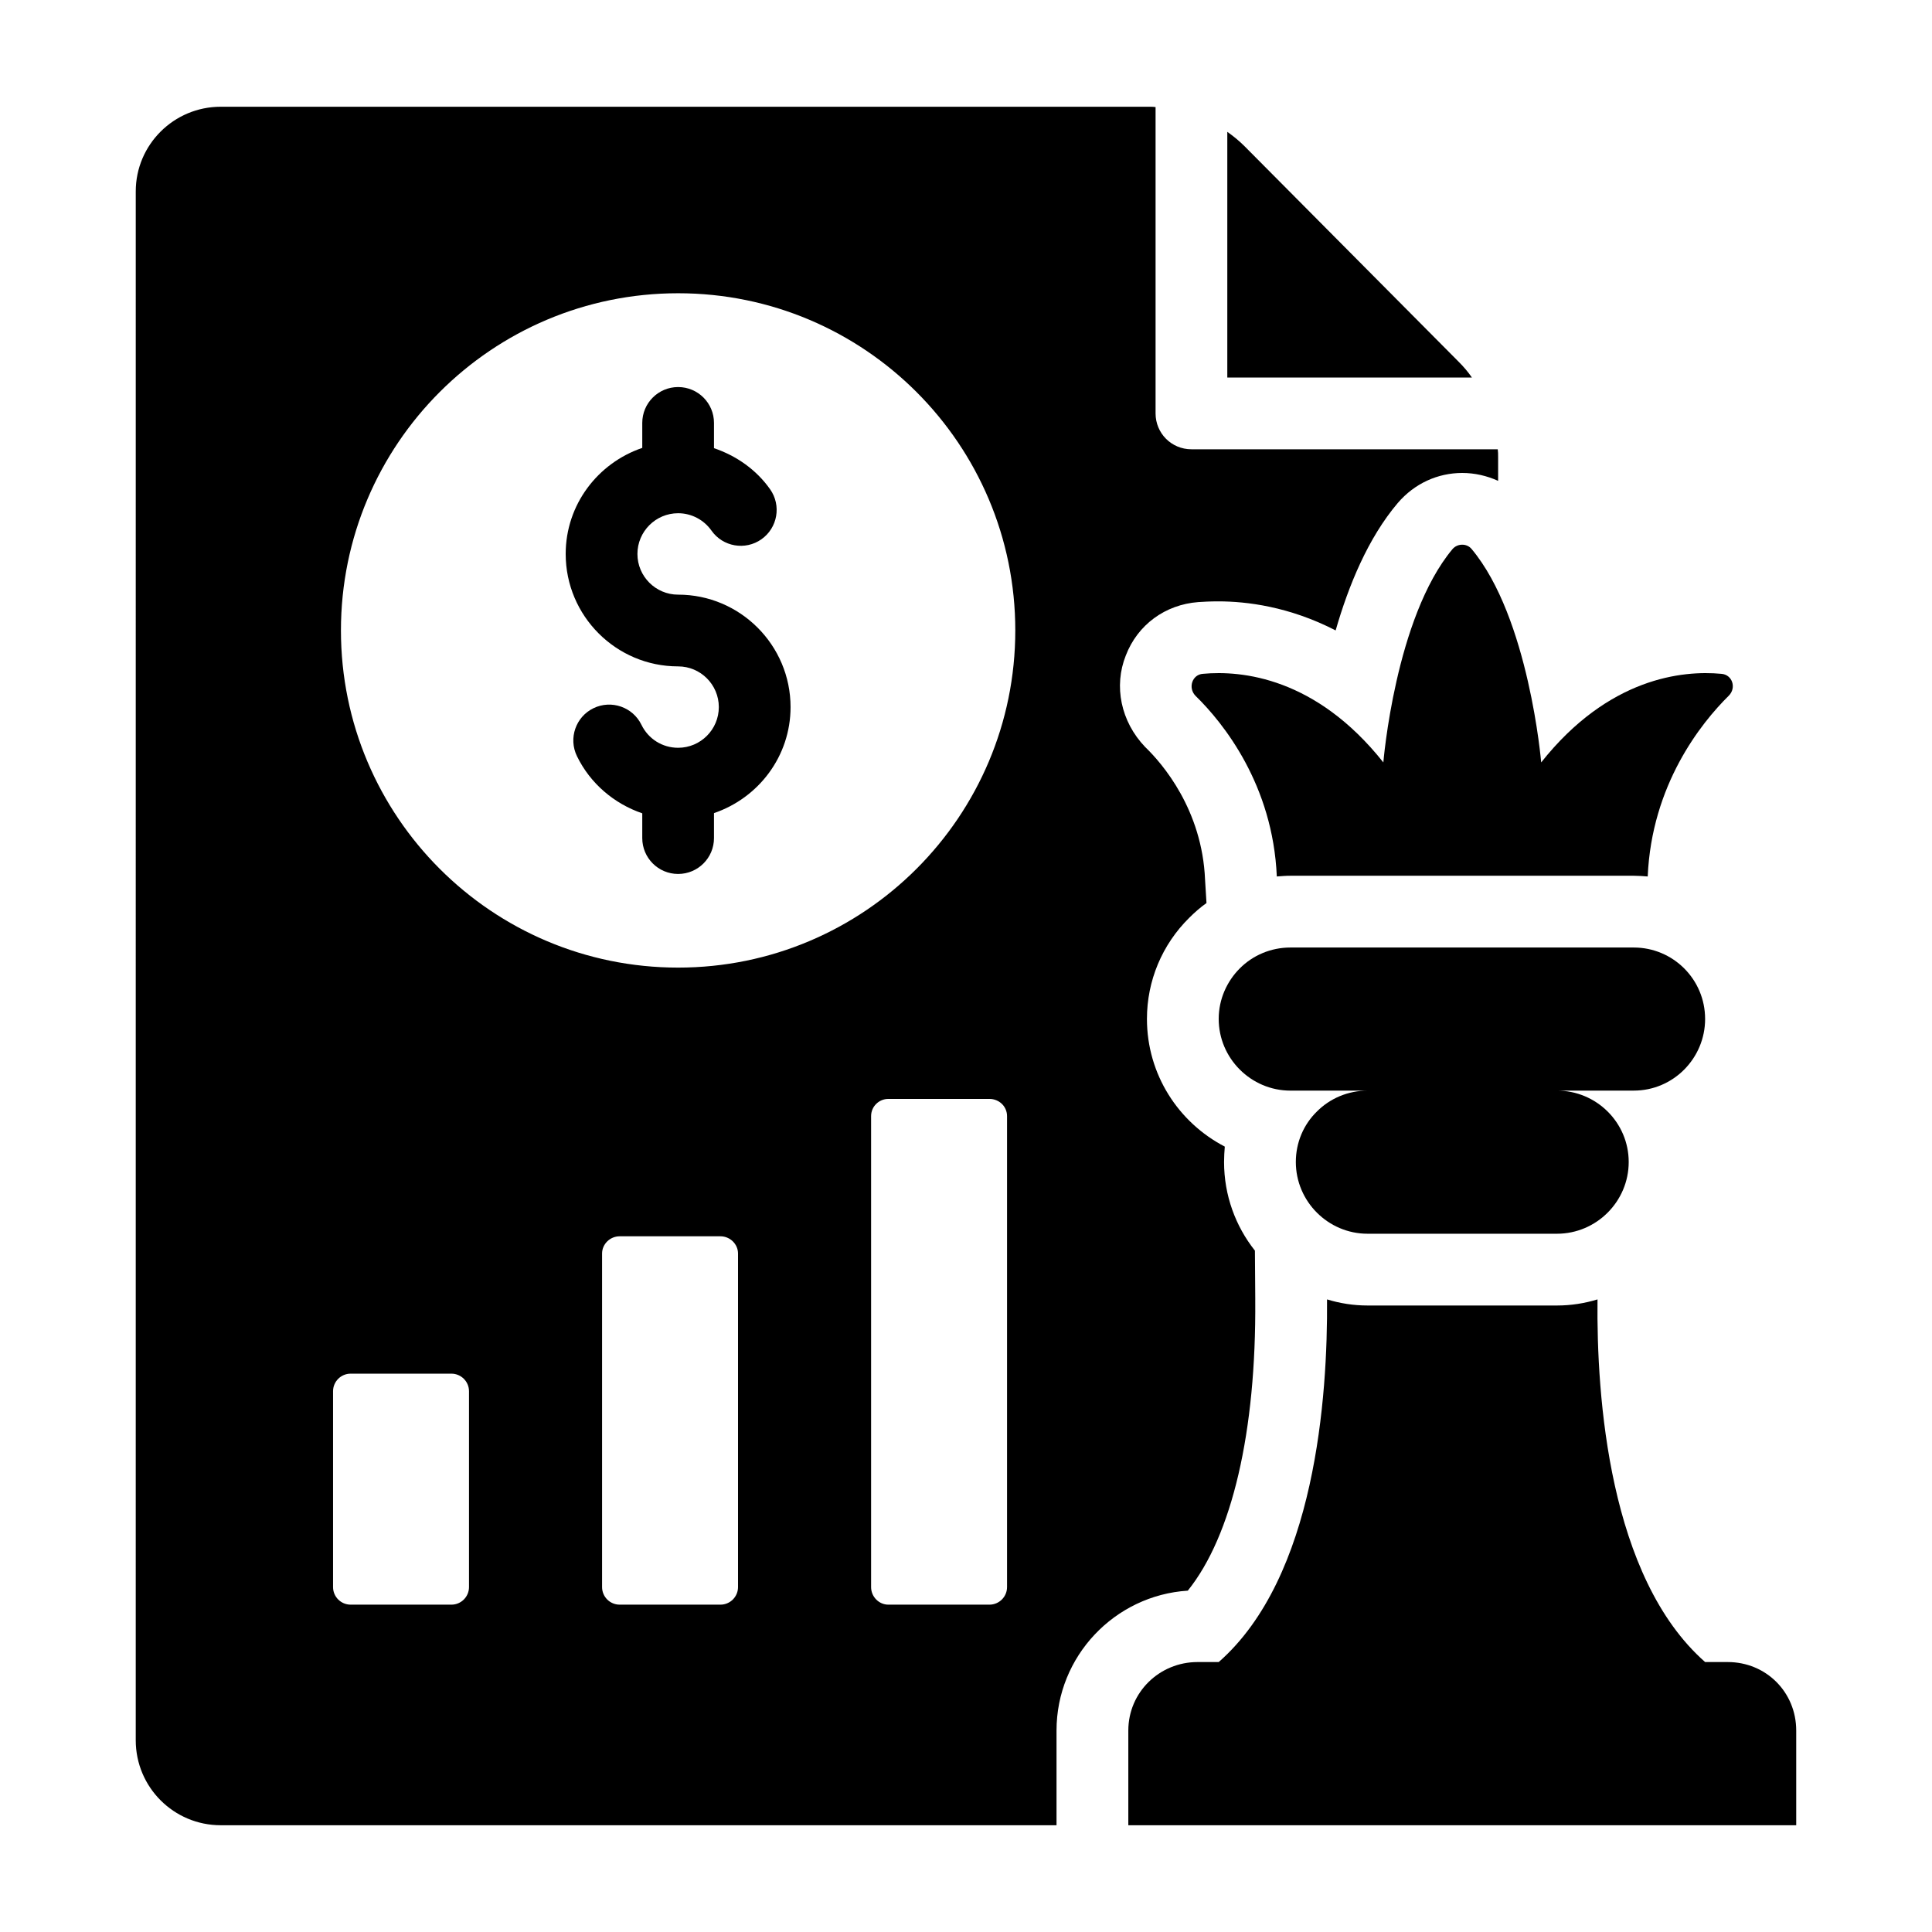 <?xml version="1.0" encoding="UTF-8"?>
<!-- Uploaded to: SVG Repo, www.svgrepo.com, Generator: SVG Repo Mixer Tools -->
<svg fill="#000000" width="800px" height="800px" version="1.1" viewBox="144 144 512 512" xmlns="http://www.w3.org/2000/svg">
 <g>
  <path d="m528.95 289.49c-15.211 18.156-18.348 56.559-18.348 56.559-17.871-22.527-37.547-24.43-47.816-23.48-2.852 0.191-3.992 3.707-1.996 5.797 7.508 7.32 20.531 23.672 21.578 47.91 1.234-0.094 2.375-0.191 3.613-0.191h90.973c1.234 0 2.473 0.094 3.707 0.191 1.047-24.238 14.07-40.59 21.484-47.91 2.09-2.09 0.949-5.609-1.996-5.797-10.172-0.949-29.848 0.949-47.719 23.48 0 0-3.231-38.402-18.441-56.559-1.238-1.52-3.707-1.52-5.039 0z"/>
  <path d="m595.87 414.02c0-10.457-8.461-18.918-18.918-18.918h-90.973c-5.227 0-9.98 2.09-13.402 5.512s-5.609 8.176-5.609 13.402c0 10.457 8.555 19.012 19.012 19.012h20.438c-5.227 0-9.98 2.09-13.402 5.512-3.516 3.422-5.609 8.176-5.609 13.402 0 10.457 8.555 19.012 19.012 19.012h50.191c10.457 0 19.012-8.555 19.012-19.012 0-10.457-8.555-18.918-19.012-18.918h20.344c10.457 0.008 18.918-8.547 18.918-19.004z"/>
  <path d="m601.86 584.46h-5.988c-25.477-22.434-28.801-70.246-28.516-96.105-3.422 1.047-7.035 1.617-10.742 1.617h-50.191c-3.707 0-7.32-0.57-10.742-1.617 0.191 25.762-3.043 73.574-28.707 96.105h-5.609c-10.074 0-18.348 7.984-18.348 18.156v25.094h177v-25.094c0-10.172-7.984-18.156-18.156-18.156z"/>
  <path d="m476.66 488.45-0.094-13.023c-5.133-6.465-8.176-14.641-8.176-23.48 0-1.426 0.094-2.758 0.191-4.086-12.262-6.367-20.629-19.105-20.629-33.84 0-10.074 3.992-19.676 11.219-26.805 1.426-1.426 2.945-2.758 4.562-3.898l-0.379-6.18c-0.762-18.535-11.312-30.801-15.875-35.172-6.465-6.75-8.363-16.16-5.133-24.242 3.137-8.176 10.457-13.5 19.203-14.164 1.234-0.094 3.231-0.191 5.324-0.191 7.414 0 18.727 1.332 31.086 7.699 3.422-11.883 8.555-24.43 16.445-33.746 4.469-5.227 10.648-7.984 17.109-7.984 3.328 0 6.559 0.762 9.504 2.09v-6.367c0-0.664 0-1.332-0.094-1.996h-81.18c-5.324 0-9.504-4.277-9.504-9.504v-81.18c-0.57-0.094-1.234-0.094-1.805-0.094h-245.93c-12.453 0-22.527 10.074-22.527 22.434l-0.004 410.46c0 12.453 10.074 22.527 22.527 22.527h221.49v-25.094c0-19.676 15.398-35.836 34.793-37.074 11.691-14.543 18.156-42.016 17.871-77.094zm-208.37 76.145c0 2.566-2.09 4.656-4.66 4.656h-26.711c-2.566 0-4.656-2.09-4.656-4.656v-51.902c0-2.566 2.09-4.656 4.656-4.656h26.711c2.566 0 4.66 2.09 4.66 4.656zm71.293 0c0 2.566-2.09 4.656-4.66 4.656h-26.711c-2.566 0-4.656-2.09-4.656-4.656v-88.402c0-2.473 2.09-4.562 4.656-4.562h26.711c2.566 0 4.66 2.09 4.66 4.562zm71.293 0c0 2.566-2.09 4.656-4.66 4.656h-26.805c-2.473 0-4.562-2.09-4.562-4.656v-124.81c0-2.566 2.09-4.562 4.562-4.562h26.805c2.566 0 4.66 1.996 4.66 4.562zm-87.168-164.17c-49.336 0-89.355-40.02-89.355-89.355 0-49.336 40.02-89.355 89.355-89.355 49.336 0 89.355 40.02 89.355 89.355 0 49.336-40.02 89.355-89.355 89.355z"/>
  <path d="m530.56 239.87-56.75-57.129c-1.426-1.426-2.945-2.66-4.562-3.801v65.113h64.828c-1.047-1.52-2.188-2.852-3.516-4.184z"/>
  <path d="m323.71 301.59c-5.949 0-10.785-4.84-10.785-10.785 0-5.949 4.836-10.793 10.785-10.793 3.508 0 6.805 1.719 8.836 4.602 3.016 4.293 8.969 5.324 13.246 2.293 4.289-3.023 5.32-8.953 2.293-13.246-3.684-5.227-8.973-8.883-14.871-10.891v-6.691c0-5.25-4.25-9.504-9.504-9.504s-9.504 4.258-9.504 9.504v6.621c-11.754 3.992-20.293 15.012-20.293 28.105 0 16.43 13.367 29.797 29.797 29.797 5.949 0 10.785 4.84 10.785 10.785 0 5.945-4.836 10.785-10.785 10.785-4.168 0-7.891-2.336-9.719-6.09-2.293-4.715-7.973-6.68-12.699-4.406-4.727 2.293-6.691 7.981-4.398 12.703 3.516 7.254 9.871 12.625 17.312 15.16v6.566c0 5.25 4.25 9.504 9.504 9.504s9.504-4.258 9.504-9.504v-6.621c11.754-3.992 20.293-15.012 20.293-28.102 0-16.422-13.367-29.793-29.797-29.793z"/>
 </g>
</svg>